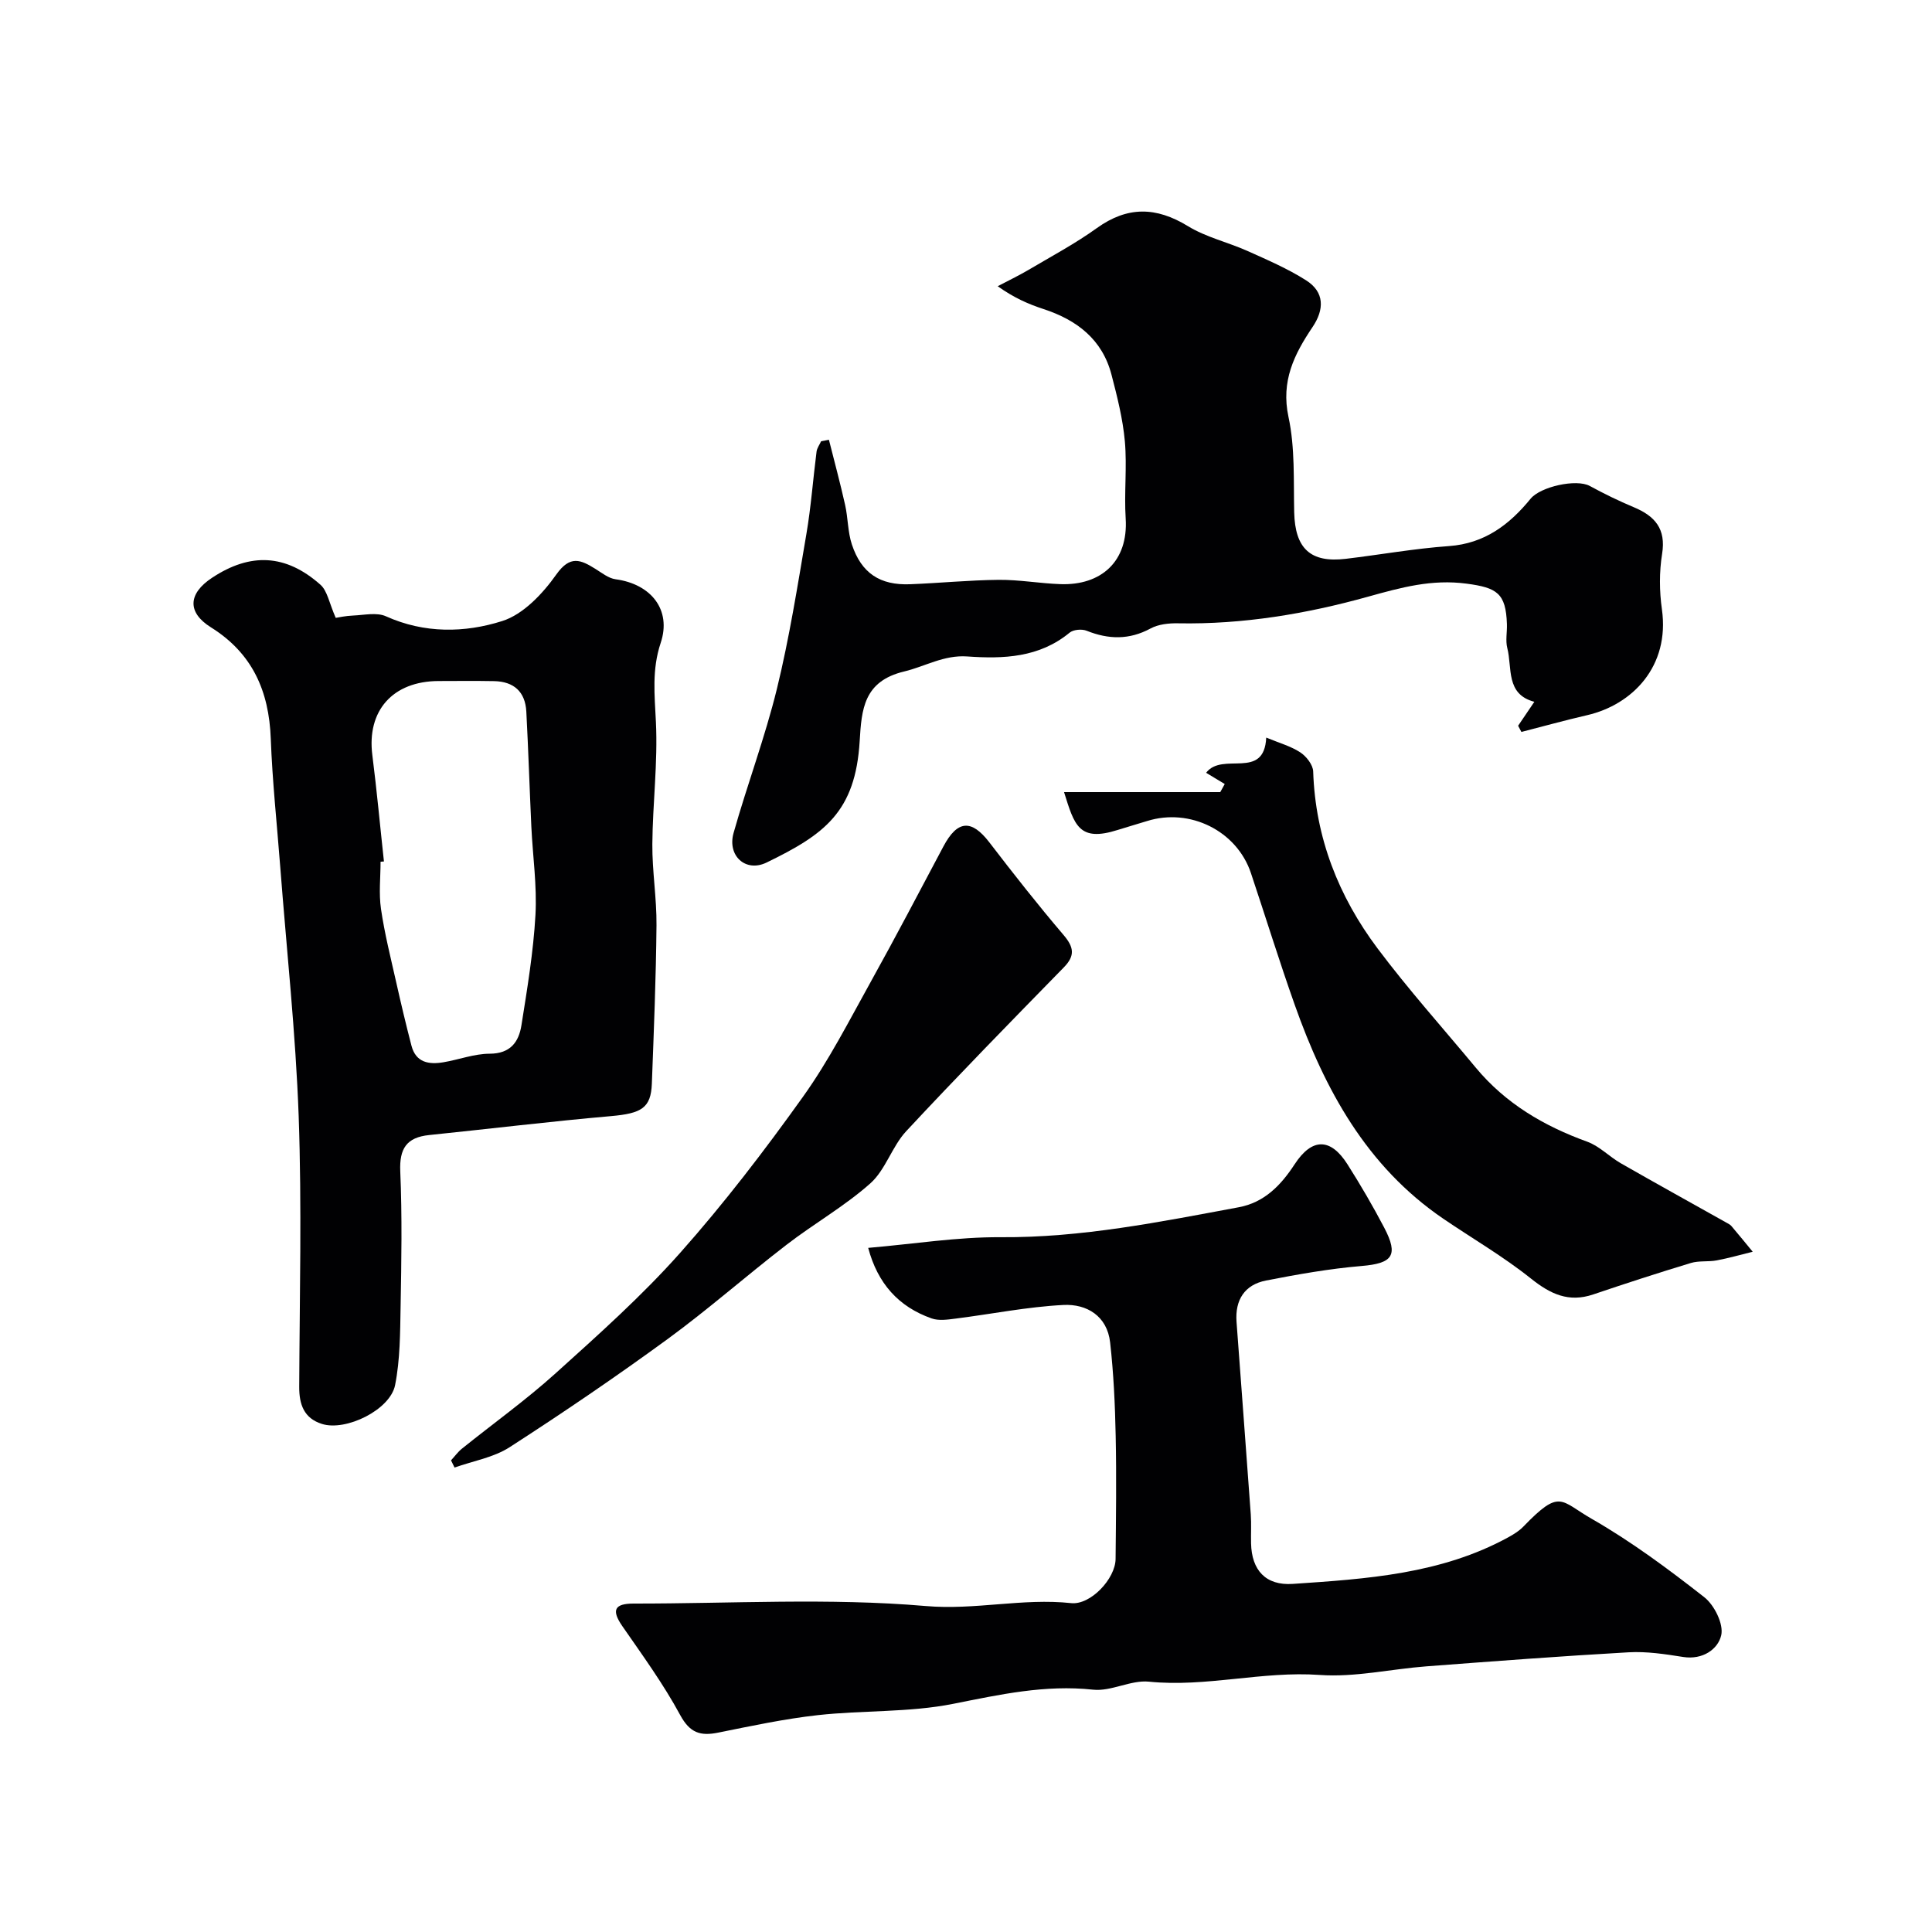 <svg enable-background="new 0 0 400 400" viewBox="0 0 400 400" xmlns="http://www.w3.org/2000/svg"><g fill="#010103"><path d="m179.75 258.36c9.46-.81 18.45-2.27 27.44-2.21 16.75.12 32.97-3.17 49.27-6.2 5.29-.98 8.72-4.52 11.58-8.9 3.6-5.52 7.45-5.49 10.94.01 2.71 4.27 5.26 8.64 7.61 13.12 3.02 5.77 1.71 7.39-4.69 7.93-6.64.56-13.24 1.73-19.79 3.01-4.43.87-6.43 4.02-6.1 8.55.98 13.29 1.99 26.57 2.95 39.87.14 1.99.01 4 .06 6 .12 5.55 3.03 8.77 8.63 8.39 15.31-1.03 30.69-2.03 44.59-9.63 1.13-.62 2.29-1.33 3.17-2.25 7.65-7.92 7.59-5.34 14.16-1.58 8.18 4.69 15.84 10.38 23.28 16.21 2.09 1.63 4.04 5.58 3.51 7.88-.67 2.91-3.85 5.13-7.87 4.5-3.73-.59-7.55-1.18-11.29-.97-13.97.79-27.93 1.85-41.89 2.91-7.37.56-14.79 2.3-22.07 1.78-11.89-.85-23.49 2.59-35.37 1.39-3.76-.38-7.8 2.06-11.55 1.66-9.96-1.07-19.32 1.01-28.97 2.93-9.13 1.82-18.7 1.31-28.01 2.34-6.93.77-13.79 2.24-20.64 3.62-3.68.74-5.85.09-7.87-3.63-3.47-6.42-7.81-12.39-11.98-18.41-2.3-3.33-1.65-4.68 2.35-4.68 20.16.02 40.43-1.21 60.44.51 10.27.89 20.07-1.68 30.13-.6 4.02.43 9.16-5.05 9.2-9.14.08-8.5.2-17 .02-25.49-.13-6.45-.43-12.93-1.15-19.34-.61-5.48-4.84-8.01-9.68-7.76-7.46.38-14.86 1.88-22.3 2.82-1.65.21-3.5.49-4.99-.04-6.84-2.41-11.16-7.23-13.12-14.6z"/><path d="m69.51 127.92c.48-.07 2.05-.42 3.63-.48 2.27-.1 4.87-.7 6.77.16 7.97 3.59 16.31 3.44 24.07.98 4.37-1.38 8.4-5.68 11.2-9.64 2.87-4.05 5.05-3.05 8.09-1.16 1.34.83 2.71 1.95 4.18 2.15 7.37.99 11.62 6.35 9.34 13.17-1.85 5.53-1.26 10.8-.99 16.39.41 8.39-.67 16.85-.74 25.28-.04 5.6.91 11.2.86 16.79-.1 10.93-.55 21.86-.96 32.79-.19 5.07-2.16 6.17-8.46 6.73-12.57 1.1-25.1 2.63-37.65 3.92-4.66.48-6.18 2.78-5.98 7.51.4 9.31.24 18.65.07 27.98-.1 5.44-.09 10.99-1.14 16.28-1.02 5.14-10.2 9.61-15.15 8.04-3.71-1.17-4.72-4.02-4.7-7.7.08-18.66.55-37.33-.11-55.96-.62-17.25-2.5-34.46-3.82-51.69-.68-8.85-1.63-17.68-1.96-26.54-.37-9.83-3.78-17.65-12.38-23.03-4.98-3.11-4.73-7 .23-10.27 7.92-5.24 15.25-4.92 22.41 1.42 1.46 1.27 1.82 3.78 3.19 6.88zm9.98 50.44c-.23.02-.47.04-.7.05 0 3.26-.38 6.58.09 9.78.74 5.09 2.01 10.1 3.14 15.13.99 4.41 2.03 8.81 3.17 13.18.91 3.51 3.62 3.94 6.62 3.43 3.2-.54 6.37-1.76 9.56-1.77 4.3-.01 6.04-2.42 6.59-5.9 1.2-7.57 2.47-15.17 2.9-22.81.34-6.06-.56-12.18-.85-18.28-.37-7.94-.62-15.9-1.04-23.84-.22-4.12-2.59-6.23-6.68-6.31-3.83-.07-7.66-.03-11.49-.02-9.51.03-14.89 6.16-13.71 15.35.93 7.32 1.6 14.67 2.4 22.01z"/><path d="m314.31 150.26c1.08-1.6 2.16-3.19 3.36-4.96-5.97-1.57-4.55-7-5.6-11.12-.4-1.56-.02-3.32-.08-4.98-.21-6.39-2.07-7.53-8.34-8.36-7.23-.96-13.52.78-20.42 2.7-12.72 3.55-25.92 5.76-39.32 5.51-1.91-.04-4.08.19-5.7 1.07-4.43 2.39-8.7 2.28-13.23.47-.99-.4-2.74-.25-3.52.39-6.29 5.19-13.72 5.46-21.21 4.93-4.83-.34-8.73 2.08-13.04 3.11-8.41 2.01-8.83 7.86-9.22 14.39-.88 14.71-7.3 19.35-19.28 25.17-4.33 2.1-8.17-1.39-6.83-6.13 2.82-9.99 6.5-19.76 8.97-29.83 2.58-10.56 4.28-21.35 6.11-32.09.96-5.63 1.37-11.35 2.1-17.03.1-.74.62-1.43.94-2.14.54-.1 1.08-.21 1.62-.31 1.13 4.49 2.34 8.96 3.35 13.48.61 2.7.54 5.59 1.4 8.19 1.97 5.95 5.82 8.49 12.08 8.24 6.1-.24 12.2-.85 18.3-.91 4.26-.04 8.52.74 12.79.89 8.46.3 14.08-4.72 13.52-13.59-.34-5.31.3-10.69-.17-15.98-.42-4.64-1.58-9.24-2.76-13.77-1.9-7.32-7.15-11.34-14.07-13.61-3.05-1-6.02-2.26-9.5-4.73 2.12-1.12 4.3-2.16 6.36-3.37 4.77-2.82 9.68-5.44 14.16-8.66 6.35-4.56 12.28-4.44 18.87-.41 3.75 2.3 8.26 3.32 12.33 5.14 4.12 1.85 8.32 3.66 12.12 6.07 3.86 2.44 3.8 6.04 1.35 9.68-3.79 5.63-6.58 11.18-4.98 18.63 1.37 6.37 1.03 13.15 1.18 19.75.18 7.45 3.34 10.48 10.66 9.61 7.13-.85 14.23-2.13 21.39-2.64 7.38-.53 12.52-4.44 16.89-9.8 2.04-2.5 9.47-4.16 12.25-2.65 2.96 1.61 6 3.1 9.11 4.4 4.38 1.83 6.71 4.46 5.87 9.67-.6 3.73-.57 7.71-.04 11.46 1.67 11.83-6.12 19.77-15.48 21.93-4.56 1.05-9.08 2.31-13.61 3.47-.22-.39-.45-.83-.68-1.28z"/><path d="m253.57 162.32c-1.21-.72-2.41-1.45-3.86-2.32 3.41-4.47 12.01 1.64 12.45-7.29 2.7 1.12 5.08 1.77 7.05 3.06 1.26.83 2.63 2.58 2.67 3.96.45 13.7 5.25 25.85 13.32 36.62 6.39 8.52 13.53 16.49 20.34 24.69 6.16 7.42 14.1 12.09 23.09 15.34 2.53.92 4.57 3.11 6.97 4.48 7.32 4.19 14.7 8.27 22.06 12.4.29.16.6.33.81.58 1.49 1.76 2.95 3.54 4.41 5.32-2.48.61-4.94 1.32-7.45 1.79-1.76.33-3.67.03-5.36.54-6.77 2.05-13.51 4.24-20.21 6.51-5.09 1.72-8.86-.07-12.91-3.3-5.7-4.56-12.09-8.26-18.15-12.39-15.89-10.83-24.53-26.74-30.74-44.27-3.2-9.03-6.03-18.19-9.07-27.28-2.92-8.73-12.63-13.56-21.51-10.77-2.01.63-4.05 1.2-6.06 1.84-8.07 2.56-8.98-.99-11.12-7.83h32.34c.32-.56.62-1.12.93-1.68z"/><path d="m93.38 302.35c.75-.81 1.41-1.74 2.26-2.42 6.47-5.21 13.26-10.07 19.41-15.62 8.87-8 17.84-16 25.75-24.9 9.11-10.25 17.5-21.21 25.48-32.38 5.36-7.5 9.59-15.83 14.09-23.92 5.12-9.21 10-18.55 14.95-27.86 2.91-5.48 5.81-5.67 9.52-.84 4.98 6.49 10.04 12.93 15.35 19.16 2.15 2.53 2.45 4.28.05 6.73-10.96 11.21-21.93 22.42-32.61 33.89-2.95 3.17-4.27 7.98-7.43 10.81-5.33 4.74-11.67 8.33-17.35 12.71-8.3 6.39-16.18 13.35-24.63 19.53-10.67 7.79-21.61 15.23-32.71 22.39-3.32 2.14-7.58 2.85-11.4 4.21-.25-.49-.49-.99-.73-1.49z"/></g></svg>